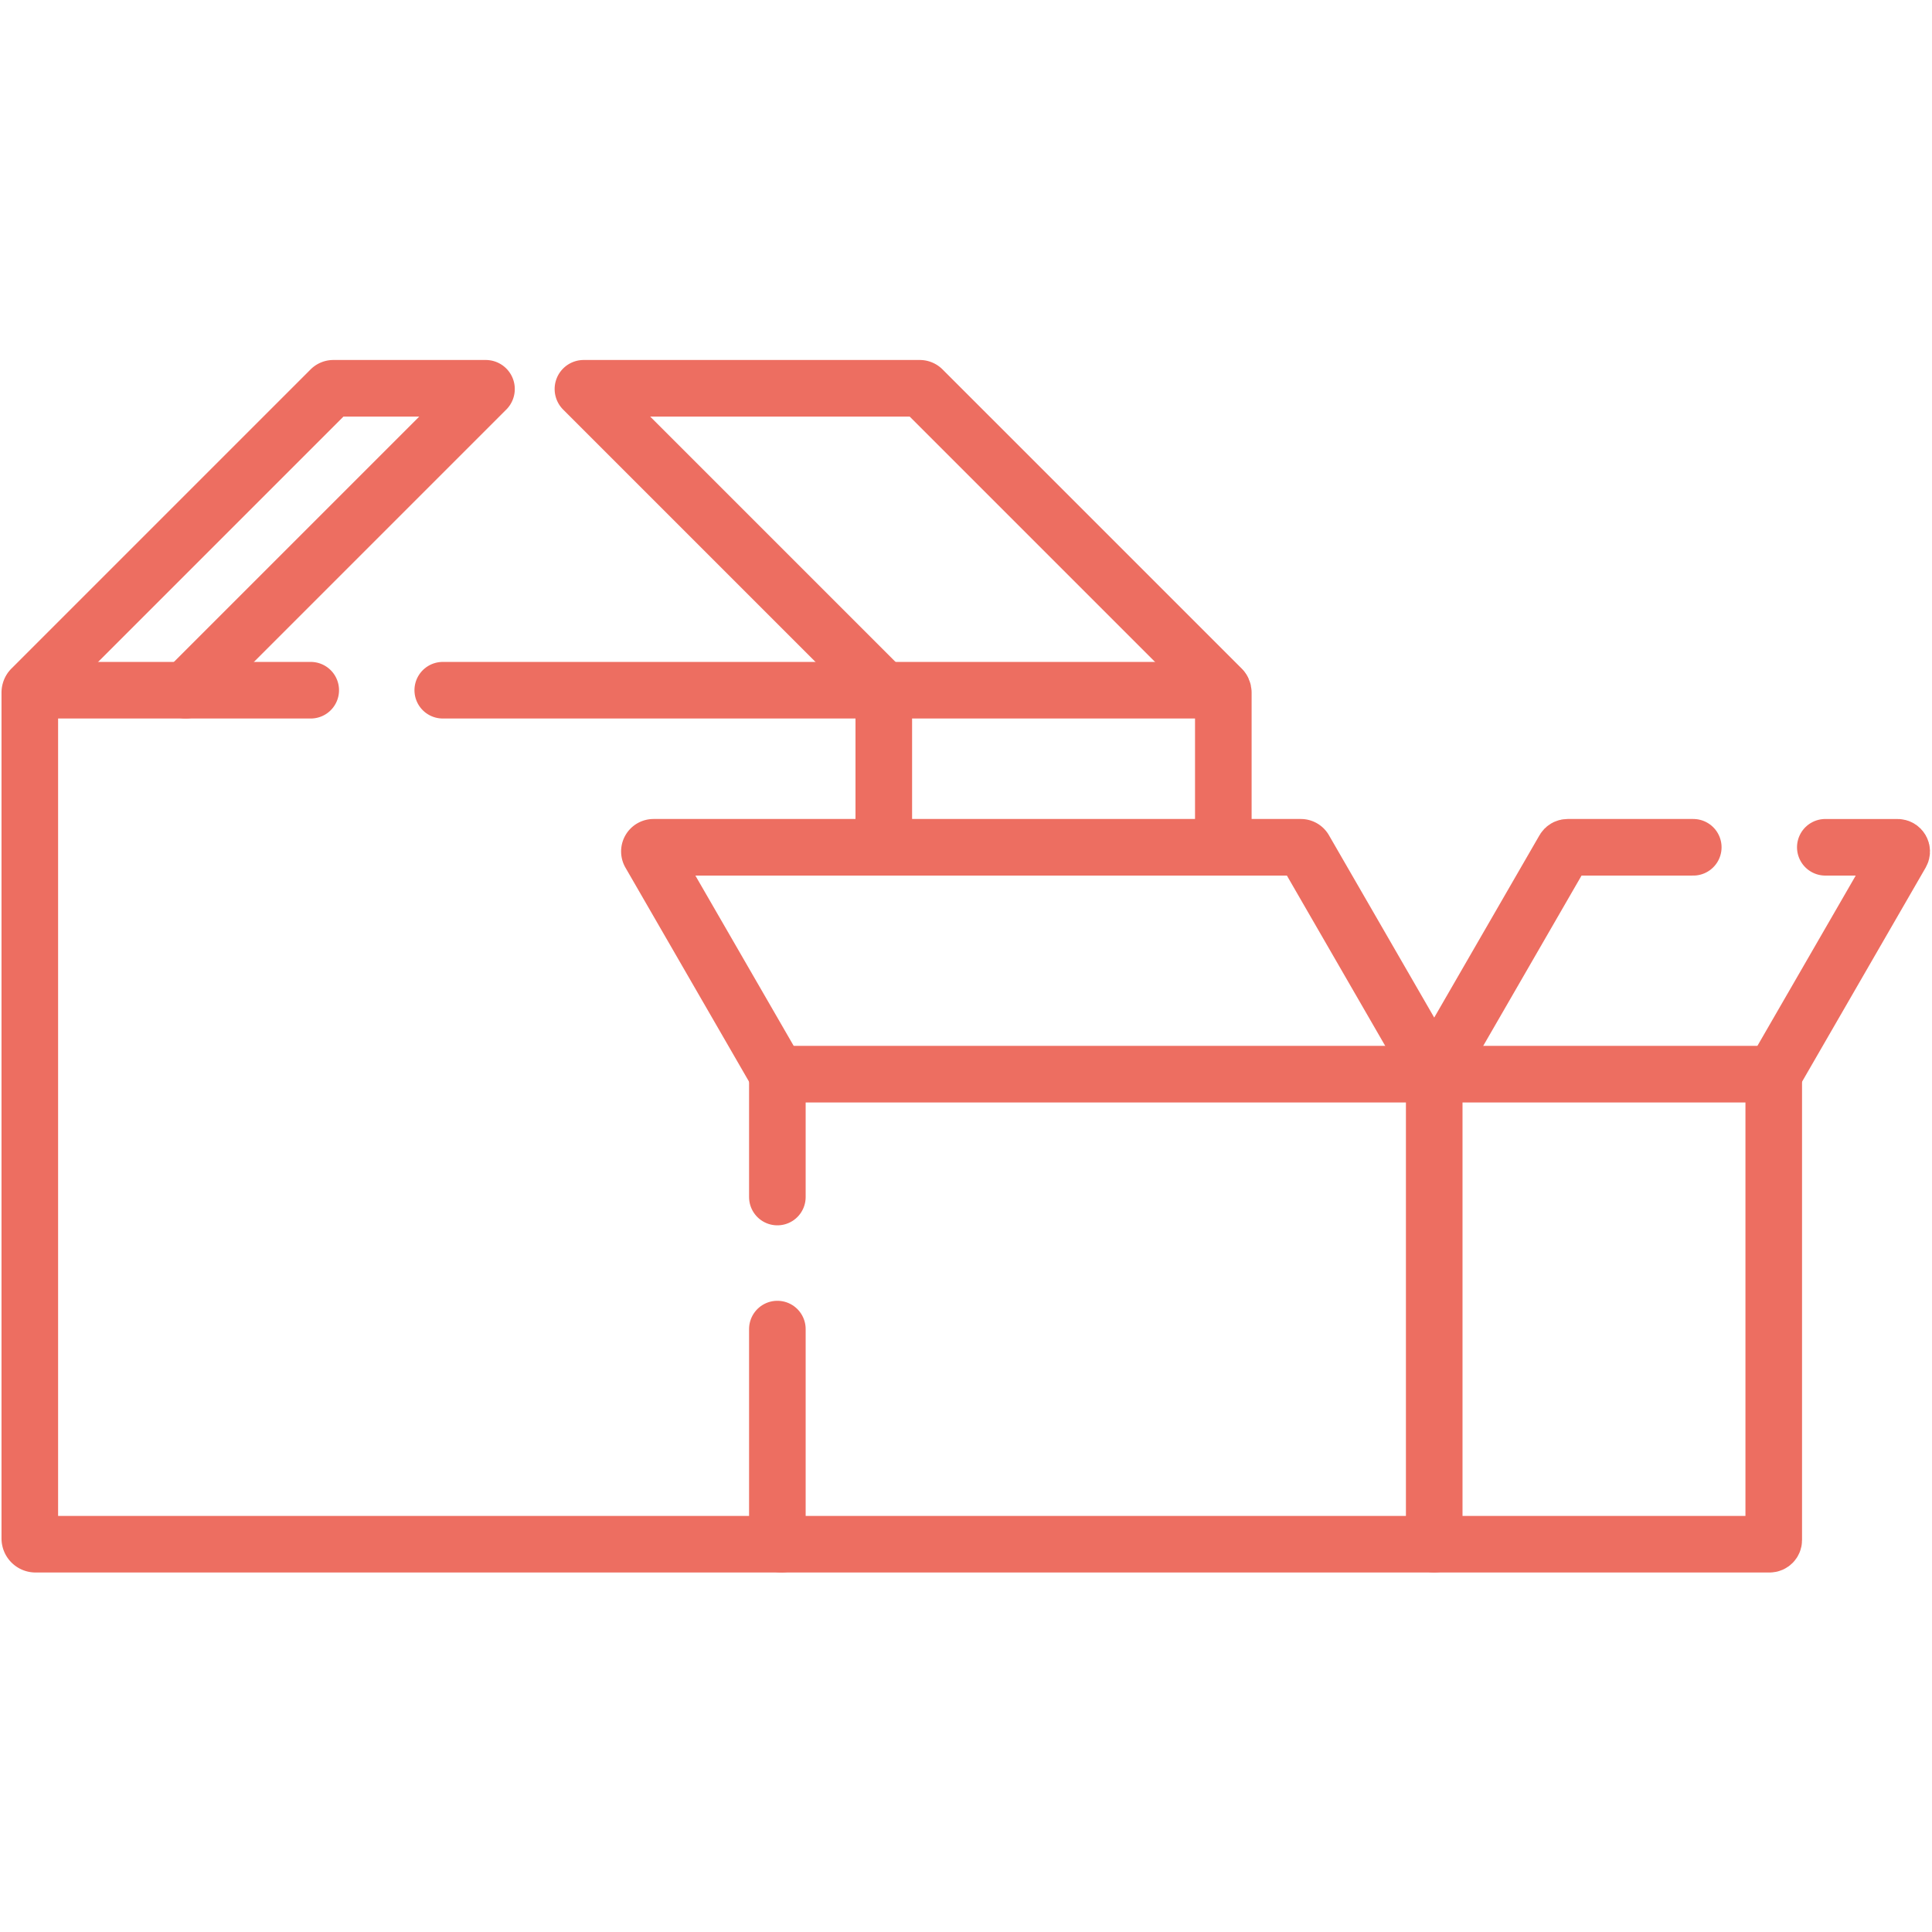 <svg xmlns="http://www.w3.org/2000/svg" version="1.1" xmlns:xlink="http://www.w3.org/1999/xlink" width="512" height="512" x="0" y="0" viewBox="0 0 682.667 682.667" style="enable-background:new 0 0 512 512" xml:space="preserve" class=""><g><defs><clipPath id="a" clipPathUnits="userSpaceOnUse"><path d="M0 512h512V0H0Z" fill="#ed6e61" opacity="1" data-original="#000000" class=""></path></clipPath></defs><g clip-path="url(#a)" transform="matrix(1.333 0 0 -1.333 0 682.667)"><path d="M0 0v32.572h174.117V-92.024H1.098c-.607 0-1.098.491-1.098 1.097V-35" style="stroke-linecap: round; stroke-linejoin: round; stroke-miterlimit: 10; stroke-dasharray: none; stroke-opacity: 1;" transform="translate(206.061 194.82)" fill="none" stroke="#ED6E61" stroke-width="15px" stroke-linecap="round" stroke-linejoin="round" stroke-miterlimit="10" stroke-dasharray="none" stroke-opacity="" data-original="#000000" opacity="1" class=""></path><path d="m0 0-34.405 59.592c-.197.34-.559.549-.951.549h-171.582a1.098 1.098 0 0 1-.951-1.647L-174.117 0" style="stroke-linecap: round; stroke-linejoin: round; stroke-miterlimit: 10; stroke-dasharray: none; stroke-opacity: 1;" transform="translate(380.178 227.393)" fill="none" stroke="#ED6E61" stroke-width="15px" stroke-linecap="round" stroke-linejoin="round" stroke-miterlimit="10" stroke-dasharray="none" stroke-opacity="" data-original="#000000" opacity="1" class=""></path><path d="M0 0h88.902C89.509 0 90 .491 90 1.098v123.499H0" style="stroke-linecap: round; stroke-linejoin: round; stroke-miterlimit: 10; stroke-dasharray: none; stroke-opacity: 1;" transform="translate(380.178 102.796)" fill="none" stroke="#ED6E61" stroke-width="15px" stroke-linecap="round" stroke-linejoin="round" stroke-miterlimit="10" stroke-dasharray="none" stroke-opacity="" data-original="#000000" opacity="1" class=""></path><path d="M0 0h19.152c.846 0 1.374-.915.951-1.646l-33.772-58.495" style="stroke-linecap: round; stroke-linejoin: round; stroke-miterlimit: 10; stroke-dasharray: none; stroke-opacity: 1;" transform="translate(483.847 287.533)" fill="none" stroke="#ED6E61" stroke-width="15px" stroke-linecap="round" stroke-linejoin="round" stroke-miterlimit="10" stroke-dasharray="none" stroke-opacity="" data-original="#000000" opacity="1" class=""></path><path d="m0 0 34.406 59.592c.196.34.558.549.95.549h33.313" style="stroke-linecap: round; stroke-linejoin: round; stroke-miterlimit: 10; stroke-dasharray: none; stroke-opacity: 1;" transform="translate(380.178 227.393)" fill="none" stroke="#ED6E61" stroke-width="15px" stroke-linecap="round" stroke-linejoin="round" stroke-miterlimit="10" stroke-dasharray="none" stroke-opacity="" data-original="#000000" opacity="1" class=""></path><path d="M0 0v41.007c0 .219-.048.433-.137.629H-90V0" style="stroke-linecap: round; stroke-linejoin: round; stroke-miterlimit: 10; stroke-dasharray: none; stroke-opacity: 1;" transform="translate(324.274 287.533)" fill="none" stroke="#ED6E61" stroke-width="15px" stroke-linecap="round" stroke-linejoin="round" stroke-miterlimit="10" stroke-dasharray="none" stroke-opacity="" data-original="#000000" opacity="1" class=""></path><path d="M0 0h-74.327a1.518 1.518 0 0 1-.137-.629v-224.225c0-.839.68-1.519 1.519-1.519h197.739" style="stroke-linecap: round; stroke-linejoin: round; stroke-miterlimit: 10; stroke-dasharray: none; stroke-opacity: 1;" transform="translate(82.365 329.169)" fill="none" stroke="#ED6E61" stroke-width="15px" stroke-linecap="round" stroke-linejoin="round" stroke-miterlimit="10" stroke-dasharray="none" stroke-opacity="" data-original="#000000" opacity="1" class=""></path><path d="M0 0h-116.91" style="stroke-linecap: round; stroke-linejoin: round; stroke-miterlimit: 10; stroke-dasharray: none; stroke-opacity: 1;" transform="translate(234.274 329.169)" fill="none" stroke="#ED6E61" stroke-width="15px" stroke-linecap="round" stroke-linejoin="round" stroke-miterlimit="10" stroke-dasharray="none" stroke-opacity="" data-original="#000000" opacity="1" class=""></path><path d="m0 0 79.695 79.695a.199.199 0 0 1-.141.34H39.167a1.05 1.05 0 0 1-.743-.307L-40.858.445" style="stroke-linecap: round; stroke-linejoin: round; stroke-miterlimit: 10; stroke-dasharray: none; stroke-opacity: 1;" transform="translate(49.204 329.169)" fill="none" stroke="#ED6E61" stroke-width="15px" stroke-linecap="round" stroke-linejoin="round" stroke-miterlimit="10" stroke-dasharray="none" stroke-opacity="" data-original="#000000" opacity="1" class=""></path><path d="m0 0-79.283 79.282a1.048 1.048 0 0 1-.742.308h-89.084a.2.2 0 0 1-.141-.34L-89.555-.445" style="stroke-linecap: round; stroke-linejoin: round; stroke-miterlimit: 10; stroke-dasharray: none; stroke-opacity: 1;" transform="translate(323.83 329.614)" fill="none" stroke="#ED6E61" stroke-width="15px" stroke-linecap="round" stroke-linejoin="round" stroke-miterlimit="10" stroke-dasharray="none" stroke-opacity="" data-original="#000000" opacity="1" class=""></path></g></g></svg>